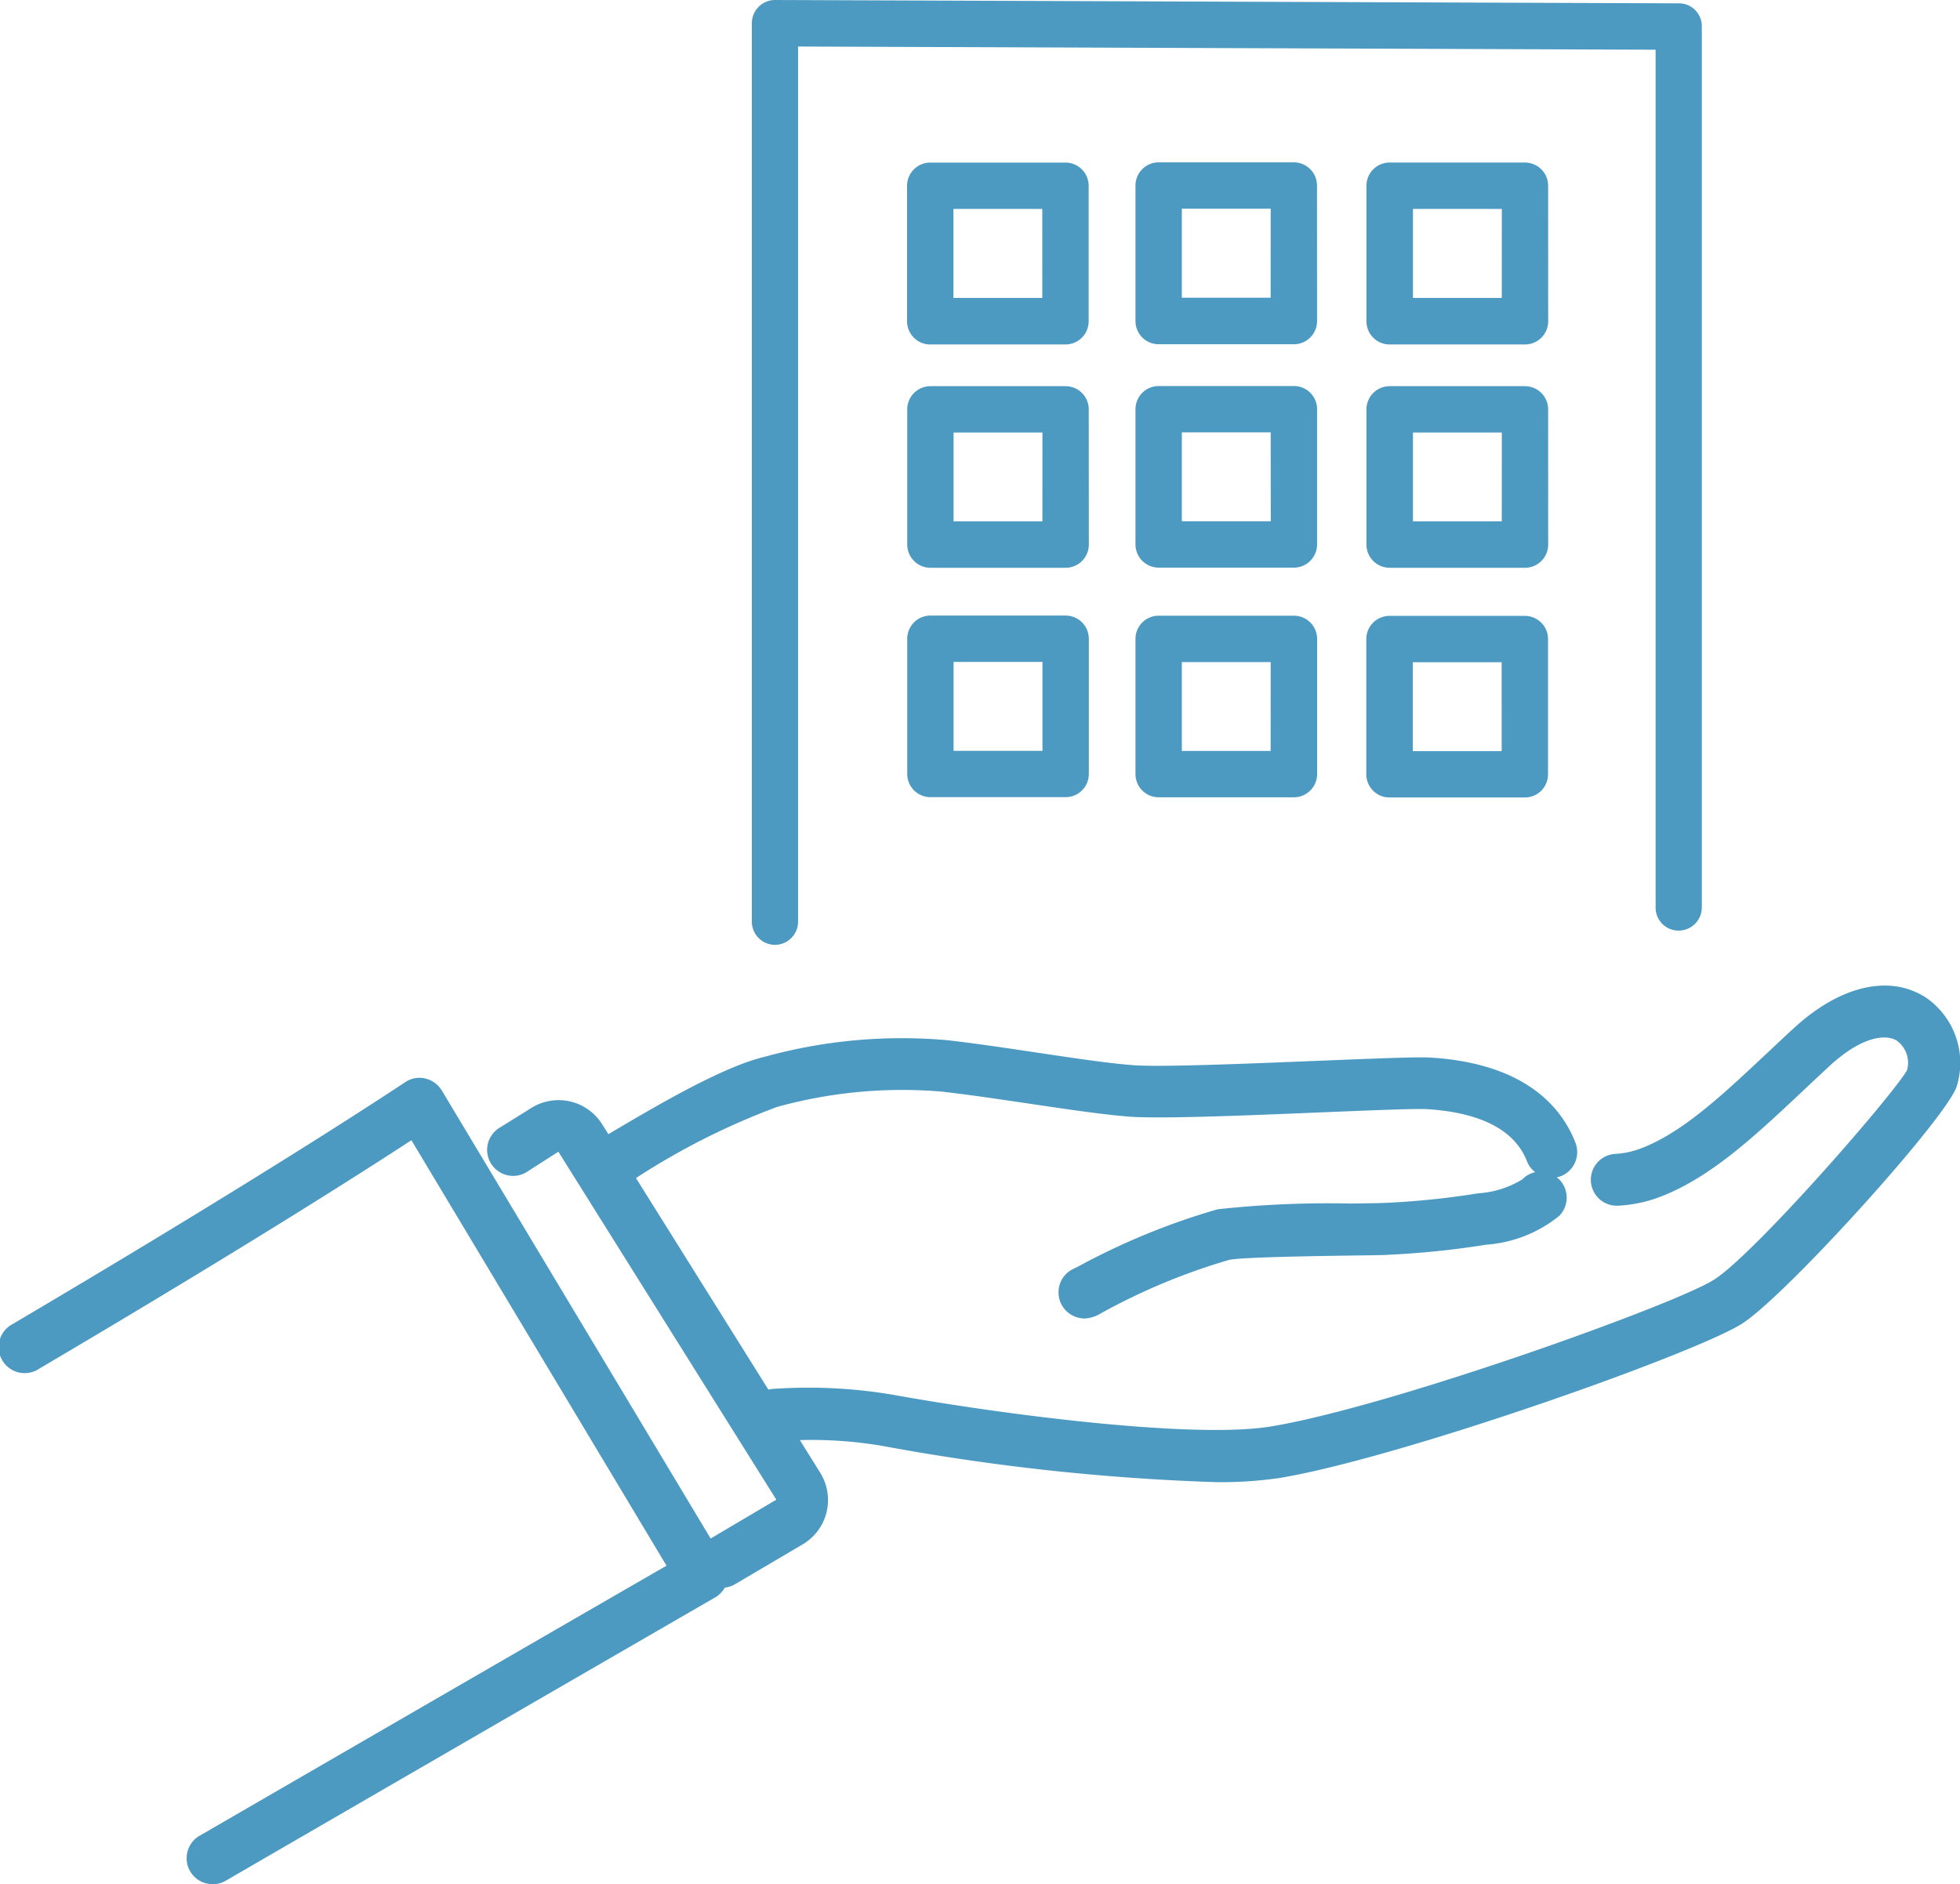 <svg id="_レイヤー_1-2" xmlns="http://www.w3.org/2000/svg" width="80.771" height="77.641" viewBox="0 0 80.771 77.641">
  <path id="Path_15" data-name="Path 15" d="M62.861,25.38H57.282a.956.956,0,0,0-.955.955v5.573a.956.956,0,0,0,.955.955h5.579a.956.956,0,0,0,.955-.955V26.335A.956.956,0,0,0,62.861,25.38Zm-.955,5.573H58.243V27.29h3.662ZM31.955,38.936a.956.956,0,0,0,.955-.955V1.917l35.339.132V37.394a.946.946,0,0,0,.949.955h0a.956.956,0,0,0,.955-.955V1.093a.94.94,0,0,0-.942-.955L31.961,0h0a.952.952,0,0,0-.672.277.962.962,0,0,0-.283.678V37.981a.956.956,0,0,0,.955.955ZM44.885,7.654A.956.956,0,0,0,43.93,6.7H38.357a.956.956,0,0,0-.955.955V13.24a.956.956,0,0,0,.955.955H43.93a.956.956,0,0,0,.955-.955Zm-1.91,4.624H39.312V8.609h3.662ZM79.289,41.05c-1.475-.889-3.465-.4-5.322,1.3-.4.362-.784.731-1.166,1.087-1.8,1.686-3.491,3.287-5.23,3.913a3.343,3.343,0,0,1-.988.2,1.069,1.069,0,0,0,.132,2.134A5.625,5.625,0,0,0,68.3,49.37c2.154-.777,4-2.523,5.968-4.367.375-.356.758-.711,1.146-1.074,1.317-1.212,2.3-1.331,2.773-1.047a1.131,1.131,0,0,1,.422,1.225c-.672,1.133-6.264,7.542-7.944,8.622-1.614,1.034-13.378,5.25-18.266,6.053-3.195.527-11.086-.494-15.611-1.311a20.864,20.864,0,0,0-4.9-.237.7.7,0,0,0-.2.033L26.23,48.546a29.46,29.46,0,0,1,5.816-2.931,19.329,19.329,0,0,1,6.771-.632c1.133.125,2.384.316,3.6.494,1.515.224,2.951.441,4.091.534,1.245.105,4.8-.04,7.931-.171,1.956-.079,3.972-.165,4.413-.132,2.213.145,3.6.869,4.1,2.154a1.029,1.029,0,0,0,.336.441,1.055,1.055,0,0,0-.534.3,3.986,3.986,0,0,1-1.825.573,33.229,33.229,0,0,1-3.985.4c-.29.007-.731.013-1.258.02a42.314,42.314,0,0,0-5.487.237,28.647,28.647,0,0,0-5.77,2.371l-.145.072a1.058,1.058,0,0,0-.626.8,1.074,1.074,0,0,0,.869,1.238.991.991,0,0,0,.191.02,1.417,1.417,0,0,0,.678-.217,25.876,25.876,0,0,1,5.283-2.2c.514-.112,3.682-.158,5.039-.178.534-.007.988-.013,1.284-.02a36.769,36.769,0,0,0,4.275-.428,5.382,5.382,0,0,0,3-1.186,1.071,1.071,0,0,0-.013-1.515,1.127,1.127,0,0,0-.092-.072,1.539,1.539,0,0,0,.165-.046,1.069,1.069,0,0,0,.606-1.39c-.573-1.462-2.068-3.254-5.955-3.5-.527-.033-2.029.026-4.644.132-2.925.119-6.561.27-7.667.178-1.074-.086-2.47-.3-3.952-.52-1.232-.184-2.5-.375-3.669-.507a21.214,21.214,0,0,0-7.5.678c-1.706.4-4.308,1.917-6.462,3.195l-.257-.408a2.119,2.119,0,0,0-2.951-.652l-1.225.764A1.071,1.071,0,1,0,21.8,48.25l1.232-.79L32.014,61.8l-2.707,1.6L18.227,44.936a1.092,1.092,0,0,0-.685-.494,1.056,1.056,0,0,0-.83.158c-.053.033-5.171,3.471-16.164,9.96A1.072,1.072,0,1,0,1.641,56.4c8.392-4.947,13.391-8.142,15.335-9.413L27.489,64.52C24.939,65.989,17.483,70.3,8.254,75.645a1.07,1.07,0,0,0,.54,2,1.032,1.032,0,0,0,.534-.145C20.776,70.863,29.5,65.824,29.5,65.824a1.083,1.083,0,0,0,.389-.4,1.061,1.061,0,0,0,.408-.132l2.806-1.653a2.12,2.12,0,0,0,.718-2.951l-.837-1.344a17.425,17.425,0,0,1,3.425.244,91.806,91.806,0,0,0,13.714,1.489,16.776,16.776,0,0,0,2.628-.171c4.914-.81,17.126-5.118,19.076-6.37,1.838-1.186,8.53-8.6,8.84-9.8A3.267,3.267,0,0,0,79.3,41.05Zm-34.4-24.181a.956.956,0,0,0-.955-.955H38.364a.956.956,0,0,0-.955.955v5.573a.956.956,0,0,0,.955.955h5.573a.956.956,0,0,0,.955-.955Zm-1.91,4.617H39.319V17.824h3.662Zm20.841-4.617a.956.956,0,0,0-.955-.955H57.288a.956.956,0,0,0-.955.955v5.573a.956.956,0,0,0,.955.955h5.579a.956.956,0,0,0,.955-.955Zm-1.91,4.617H58.25V17.824h3.662Zm1.91-13.833a.956.956,0,0,0-.955-.955H57.288a.956.956,0,0,0-.955.955V13.24a.956.956,0,0,0,.955.955h5.579a.956.956,0,0,0,.955-.955Zm-1.91,4.624H58.25V8.609h3.662Zm-8.57,13.095H47.77a.956.956,0,0,0-.955.955V31.9a.956.956,0,0,0,.955.955h5.573A.956.956,0,0,0,54.3,31.9V26.328A.956.956,0,0,0,53.342,25.373Zm-.955,5.573H48.725V27.283h3.662Zm1.91-23.3a.956.956,0,0,0-.955-.955H47.77a.956.956,0,0,0-.955.955v5.586a.956.956,0,0,0,.955.955h5.573a.956.956,0,0,0,.955-.955Zm-1.91,4.624H48.725V8.6h3.662ZM43.936,25.367H38.364a.956.956,0,0,0-.955.955v5.573a.956.956,0,0,0,.955.955h5.573a.956.956,0,0,0,.955-.955V26.322A.956.956,0,0,0,43.936,25.367Zm-.955,5.573H39.319V27.277h3.662ZM54.3,16.863a.956.956,0,0,0-.955-.955H47.77a.956.956,0,0,0-.955.955v5.573a.956.956,0,0,0,.955.955h5.573a.956.956,0,0,0,.955-.955V16.863Zm-1.91,4.617H48.725V17.818h3.662Z" transform="translate(-0.022 0)" fill="#4c99c1"/>
</svg>
